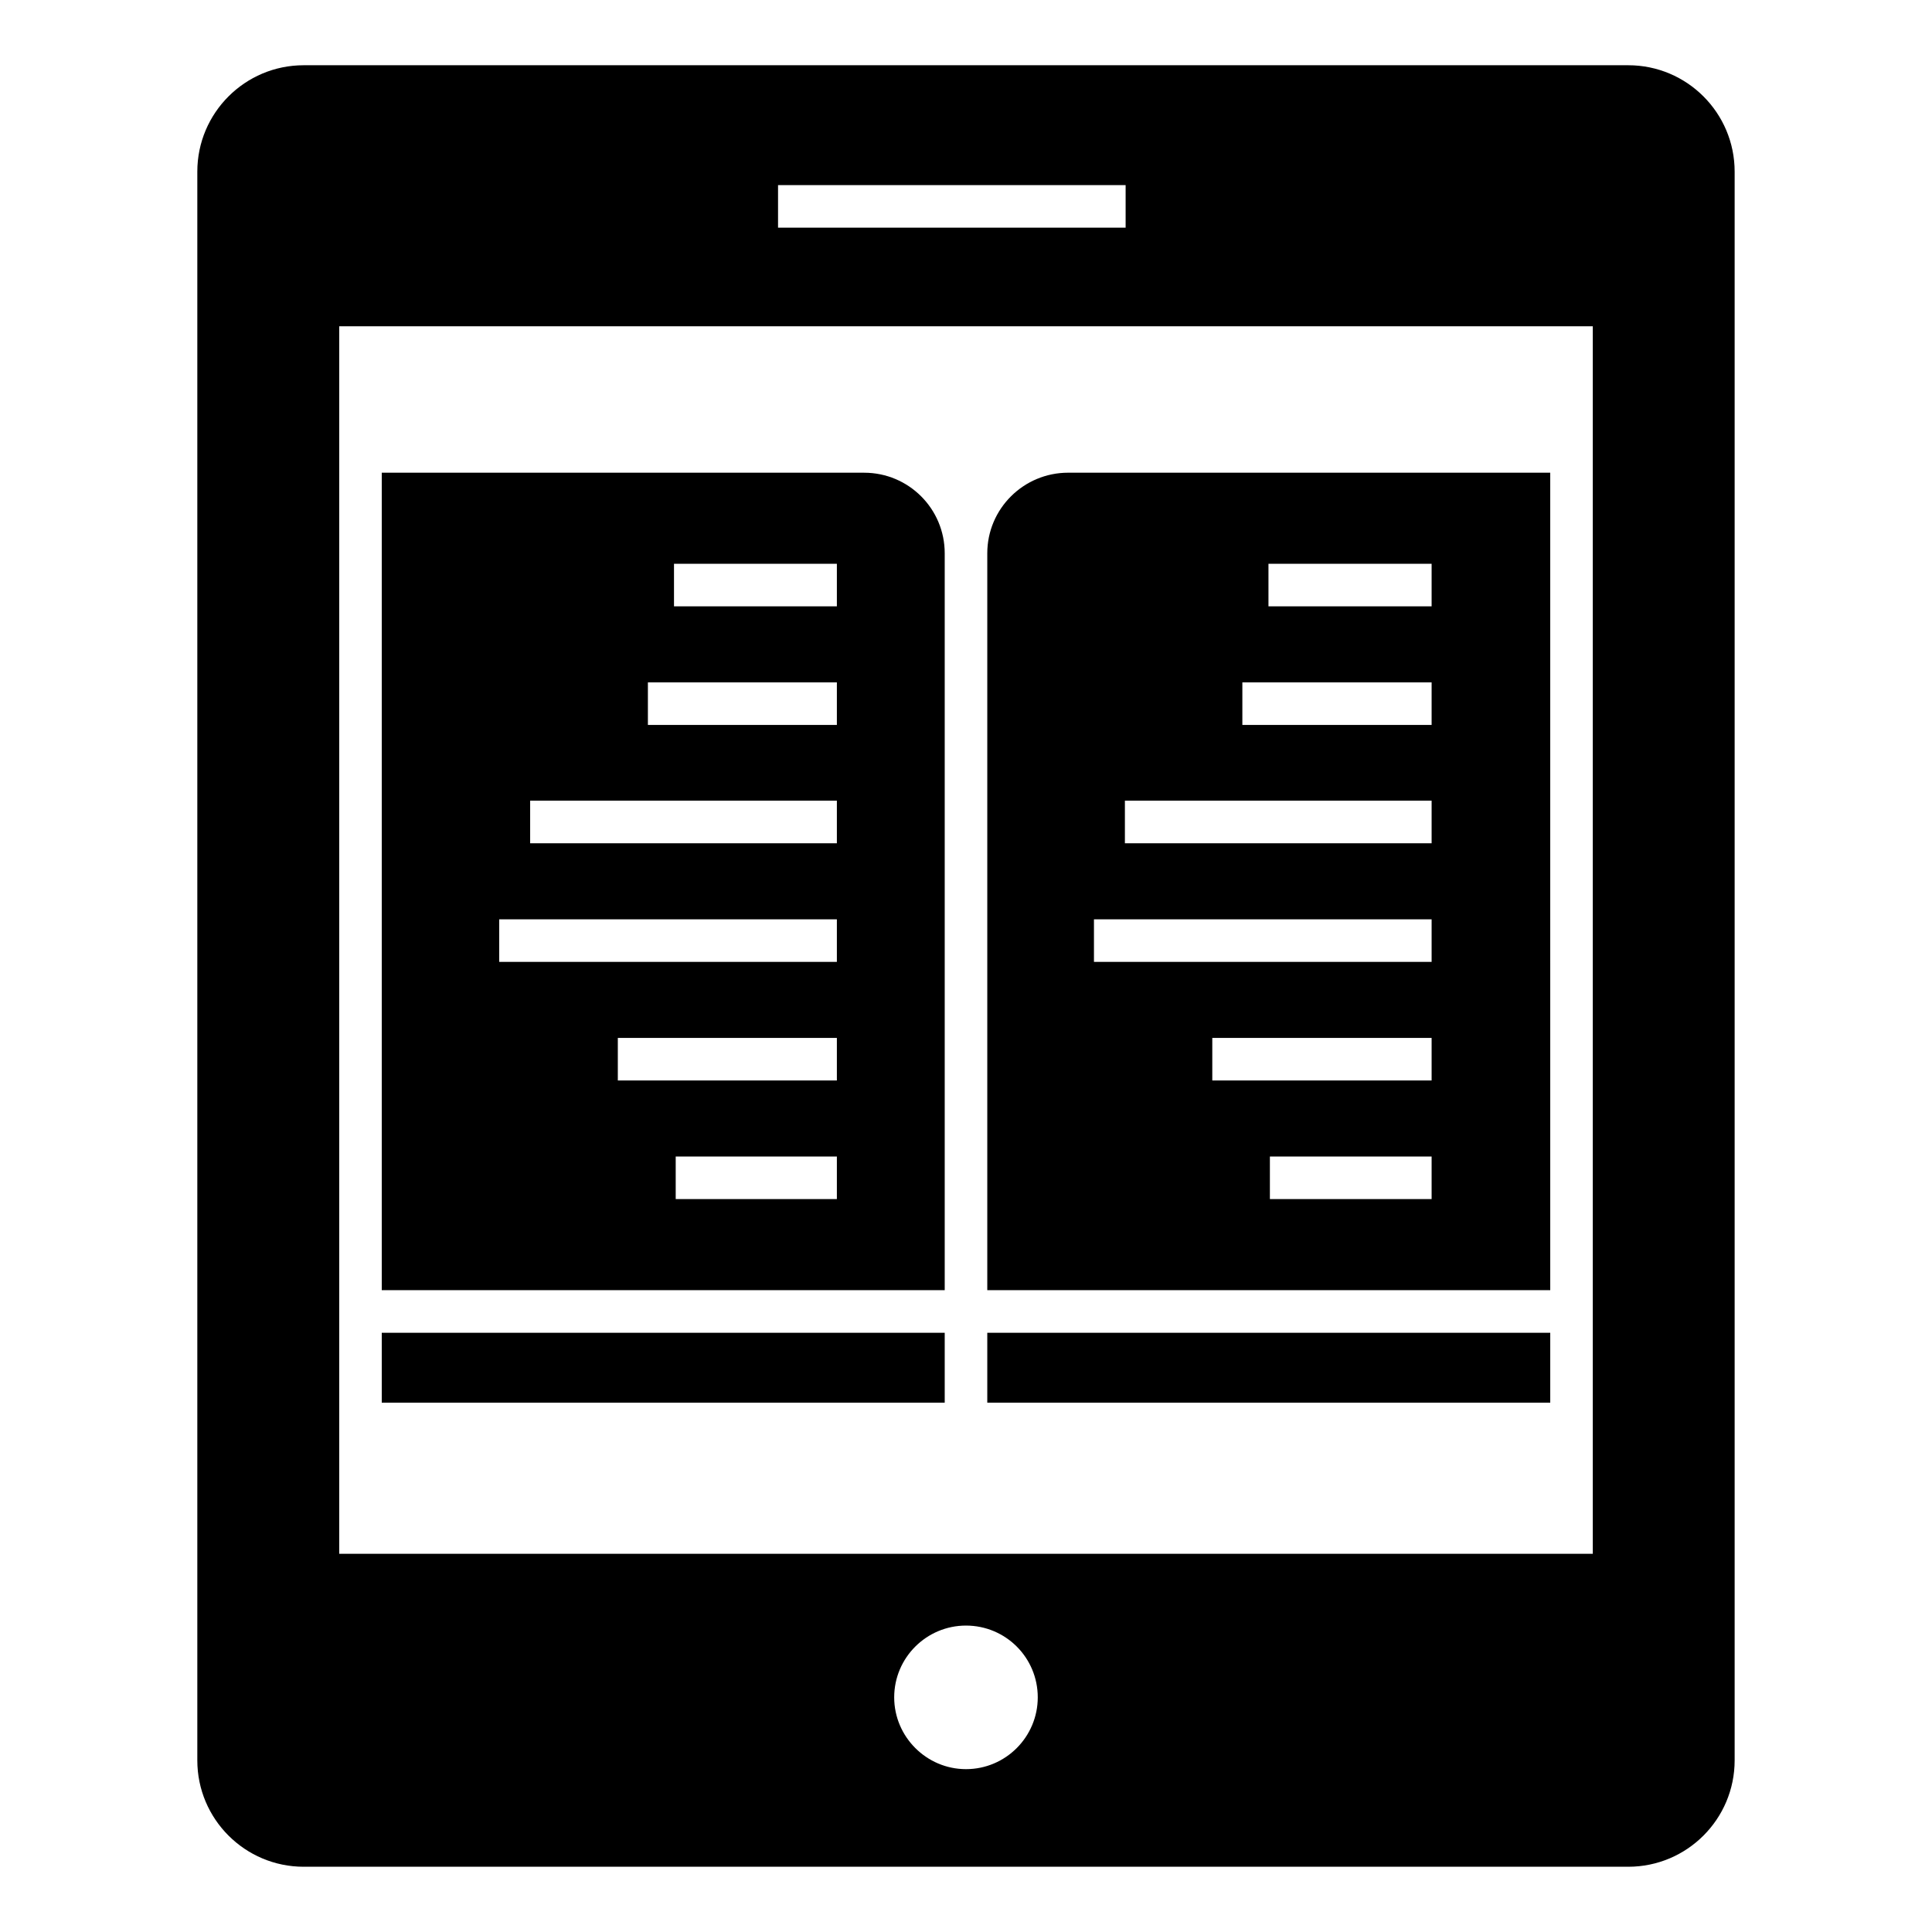 <?xml version="1.0" encoding="UTF-8"?>
<!-- Uploaded to: ICON Repo, www.iconrepo.com, Generator: ICON Repo Mixer Tools -->
<svg fill="#000000" width="800px" height="800px" version="1.1" viewBox="144 144 512 512" xmlns="http://www.w3.org/2000/svg">
 <g>
  <path d="m575.5 161.29h-351.01c-15.566 0-28.199 12.633-28.199 28.199v421.02c0 15.566 12.633 28.199 28.199 28.199h351.01c15.566 0 28.199-12.633 28.199-28.199v-421.02c0-15.566-12.633-28.199-28.199-28.199zm-225.31 31.762h92.113v11.281h-92.113zm49.805 419.79c-10.453 0-19.023-8.57-19.023-19.023 0-10.527 8.57-19.023 19.023-19.023 10.527 0 19.023 8.496 19.023 19.023 0 10.449-8.496 19.023-19.023 19.023zm166.11-57.074h-332.21v-325.3h332.21z"/>
  <path d="m373 269.27h-127.83v216.64h149.19v-195.28c0-11.805-9.551-21.355-21.355-21.355zm-7.219 192.5h-42.711v-11.281h42.711zm0-31.434h-58.051v-11.281h58.051zm0-31.43h-89.484v-11.281h89.484zm0-31.434h-81.285v-11.281h81.285zm0-31.355h-50.082v-11.281h50.082zm0-31.434h-43.164v-11.281h43.164z"/>
  <path d="m245.17 497.2h149.19v18.527h-149.19z"/>
  <path d="m427.07 269.27c-11.805 0-21.43 9.551-21.43 21.355v195.28h149.19l-0.004-216.64zm96.324 192.5h-42.859v-11.281h42.859zm0-31.434h-58.125v-11.281h58.125zm0-31.43h-89.484v-11.281h89.484zm0-31.434h-81.285v-11.281h81.285zm0-31.355h-50.156v-11.281h50.156zm0-31.434h-43.238v-11.281h43.238z"/>
  <path d="m405.64 497.2h149.19v18.527h-149.19z"/>
 </g>
</svg>